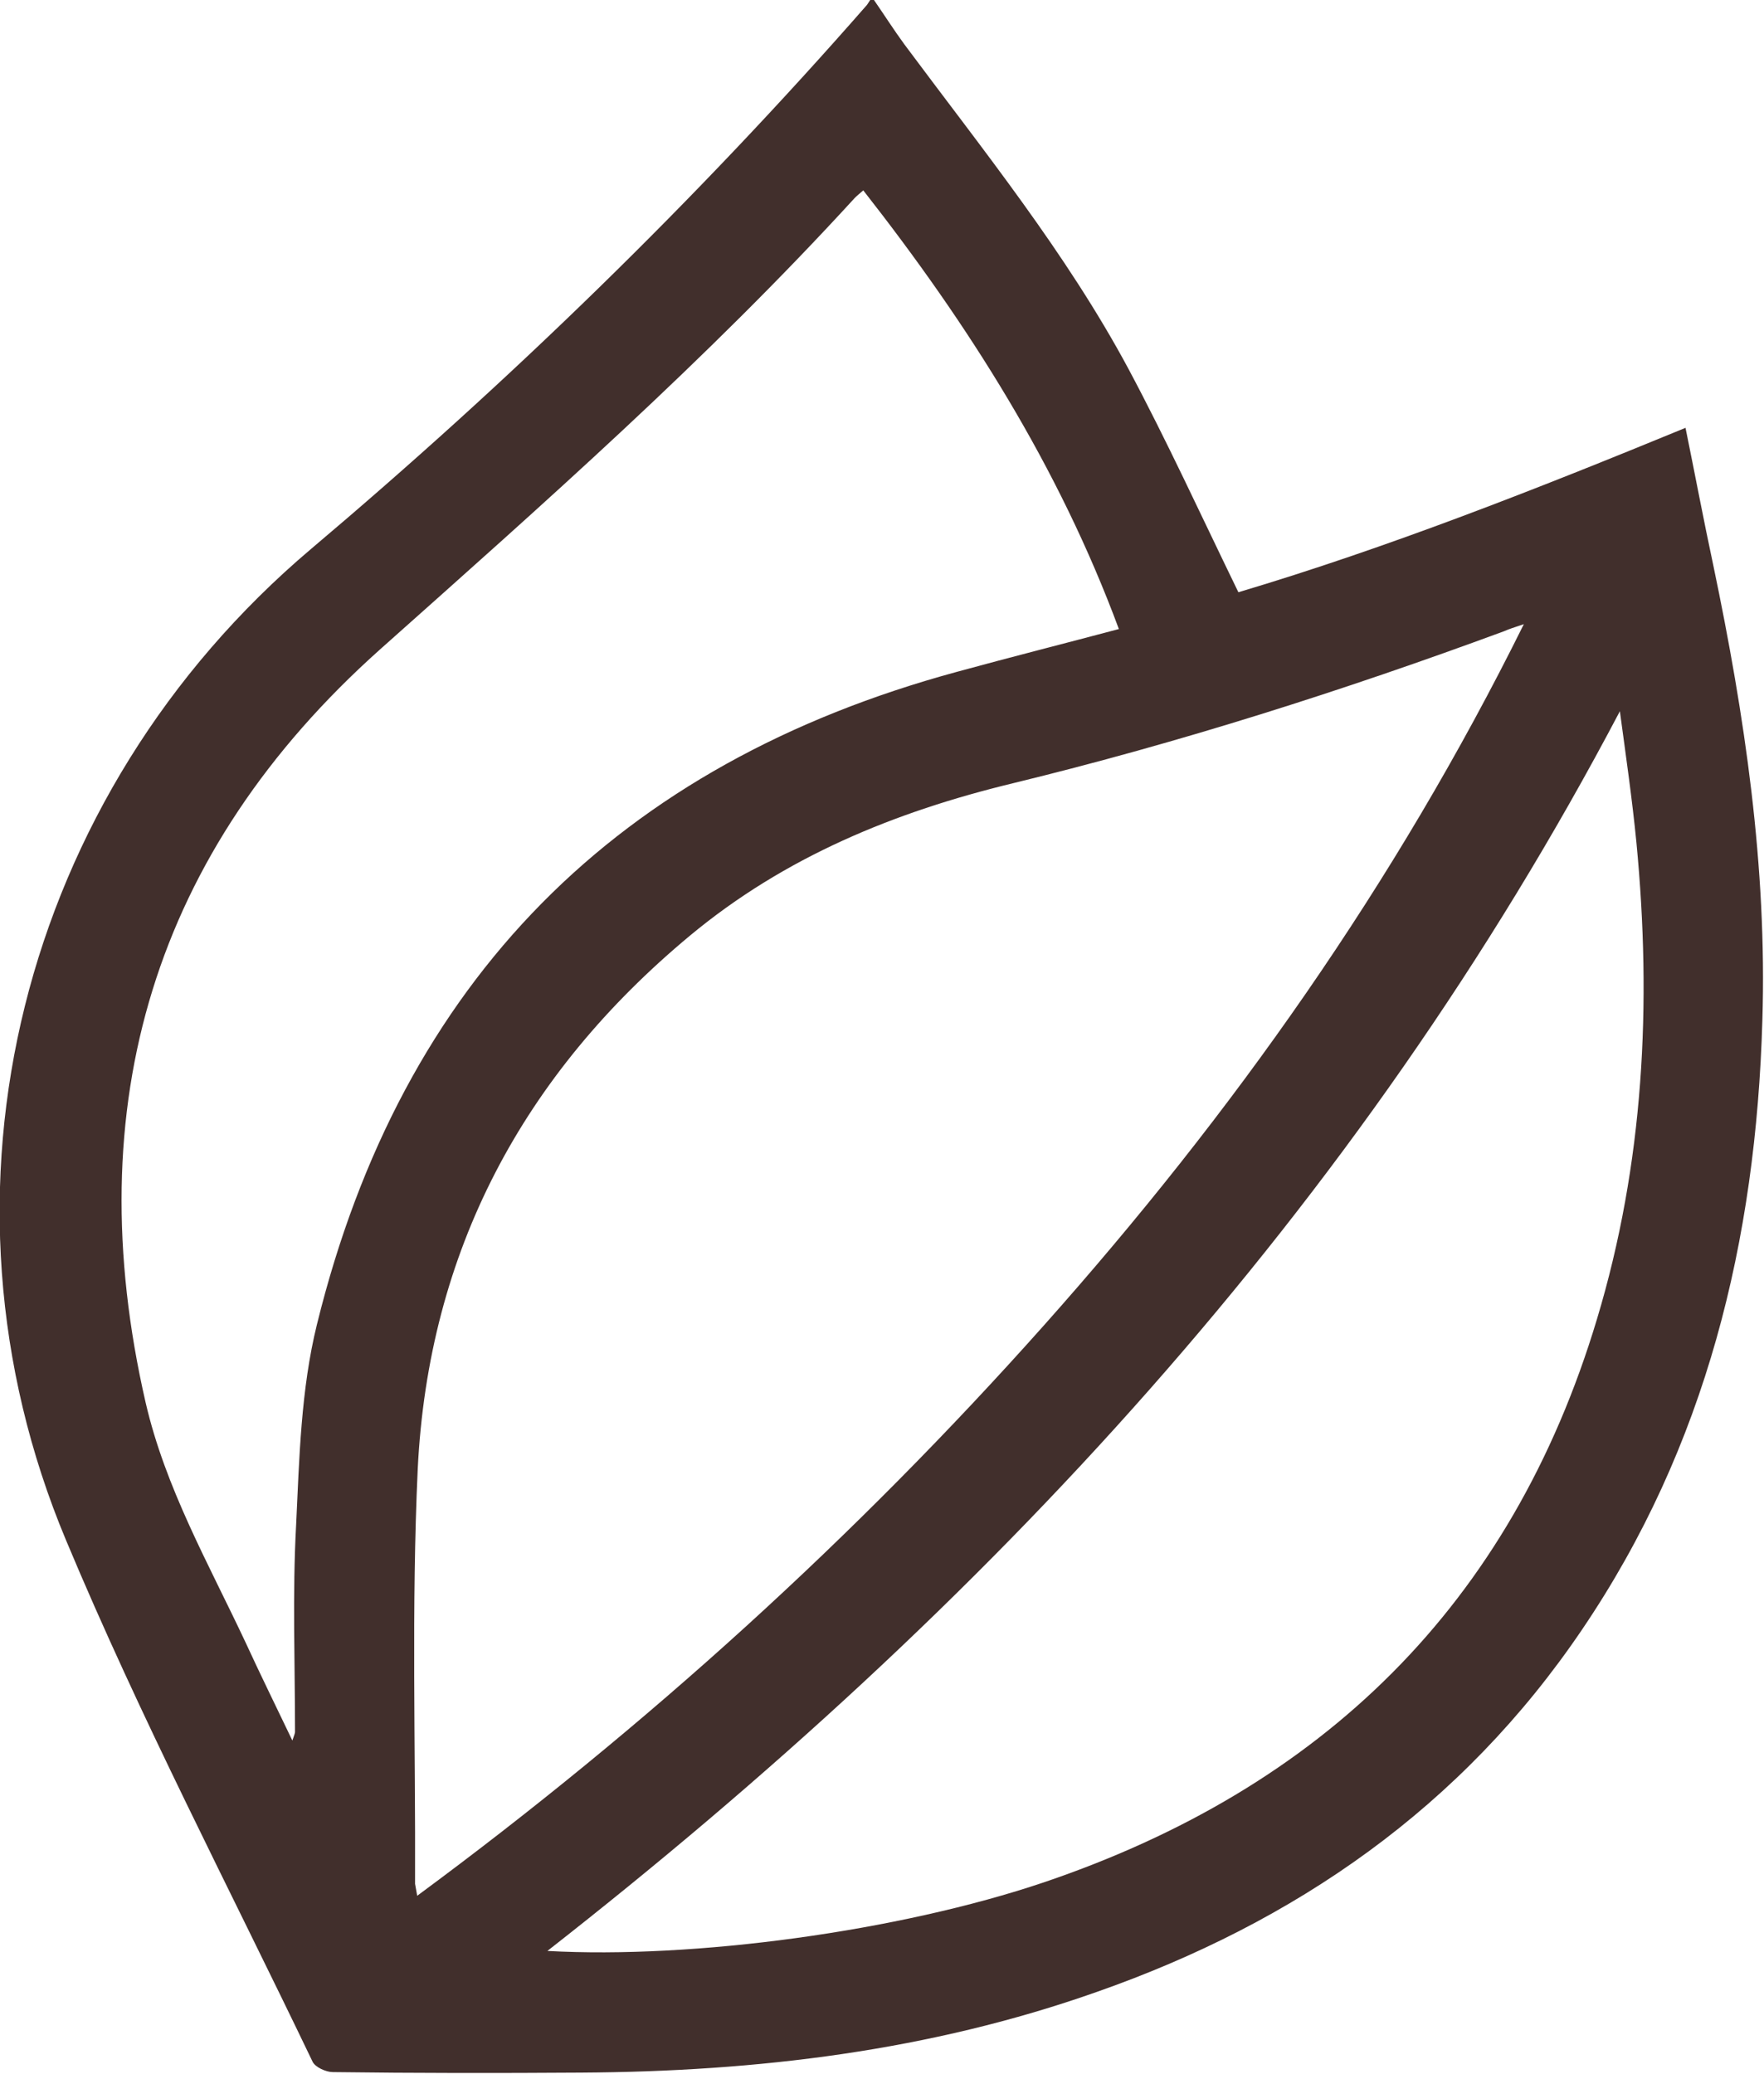 <svg width="57" height="67" viewBox="0 0 57 67" fill="none" xmlns="http://www.w3.org/2000/svg">
<g clip-path="url(#clip0)">
<path d="M28.24 0C28.567 0.472 28.878 0.961 29.223 1.433C31.757 4.841 34.447 8.161 36.464 11.918C37.705 14.242 38.809 16.654 40.016 19.135C44.826 17.702 49.619 15.815 54.464 13.823C54.774 15.343 55.05 16.811 55.361 18.262C56.378 23.12 57.102 27.995 56.947 32.976C56.74 40.071 55.136 46.729 51.119 52.653C47.24 58.385 41.861 62.107 35.43 64.361C30.033 66.266 24.464 66.93 18.774 66.965C16.102 66.983 13.43 66.983 10.757 66.948C10.533 66.948 10.188 66.79 10.102 66.615C7.412 61.006 4.533 55.501 2.136 49.769C-2.588 38.498 0.671 25.671 10.05 17.737C16.464 12.32 22.481 6.483 28.016 0.157C28.05 0.105 28.085 0.052 28.119 0C28.154 0 28.205 0 28.24 0ZM13.481 61.251C20.895 55.781 27.637 49.665 33.723 42.832C39.826 35.981 45.085 28.555 49.24 20.166C48.93 20.271 48.757 20.324 48.602 20.394C43.395 22.316 38.119 23.994 32.74 25.304C28.912 26.23 25.361 27.681 22.292 30.232C16.912 34.706 13.843 40.42 13.498 47.463C13.292 51.919 13.43 56.392 13.412 60.866C13.43 60.954 13.447 61.058 13.481 61.251ZM9.447 56.235C9.516 56.043 9.533 55.991 9.533 55.956C9.533 53.736 9.447 51.499 9.568 49.28C9.671 47.113 9.723 44.894 10.24 42.797C12.981 31.648 19.981 24.675 30.93 21.704C32.654 21.232 34.378 20.796 36.154 20.324C34.205 15.064 31.292 10.485 27.895 6.151C27.774 6.256 27.688 6.326 27.619 6.396C22.843 11.621 17.55 16.287 12.274 20.988C4.981 27.506 2.499 35.702 4.705 45.313C5.343 48.074 6.74 50.521 7.93 53.055C8.412 54.103 8.912 55.117 9.447 56.235ZM17.688 63.033C22.412 63.295 29.033 62.404 33.74 60.814C42.705 57.773 48.826 51.867 51.602 42.622C53.119 37.589 53.378 32.434 52.878 27.226C52.74 25.811 52.533 24.395 52.343 22.98C43.878 39.057 31.878 51.936 17.688 63.033Z" fill="#412F2C"/>
</g>
<defs>
<clipPath id="clip0">
<rect width="57" height="67" fill="white"/>
</clipPath>
</defs>
</svg>
